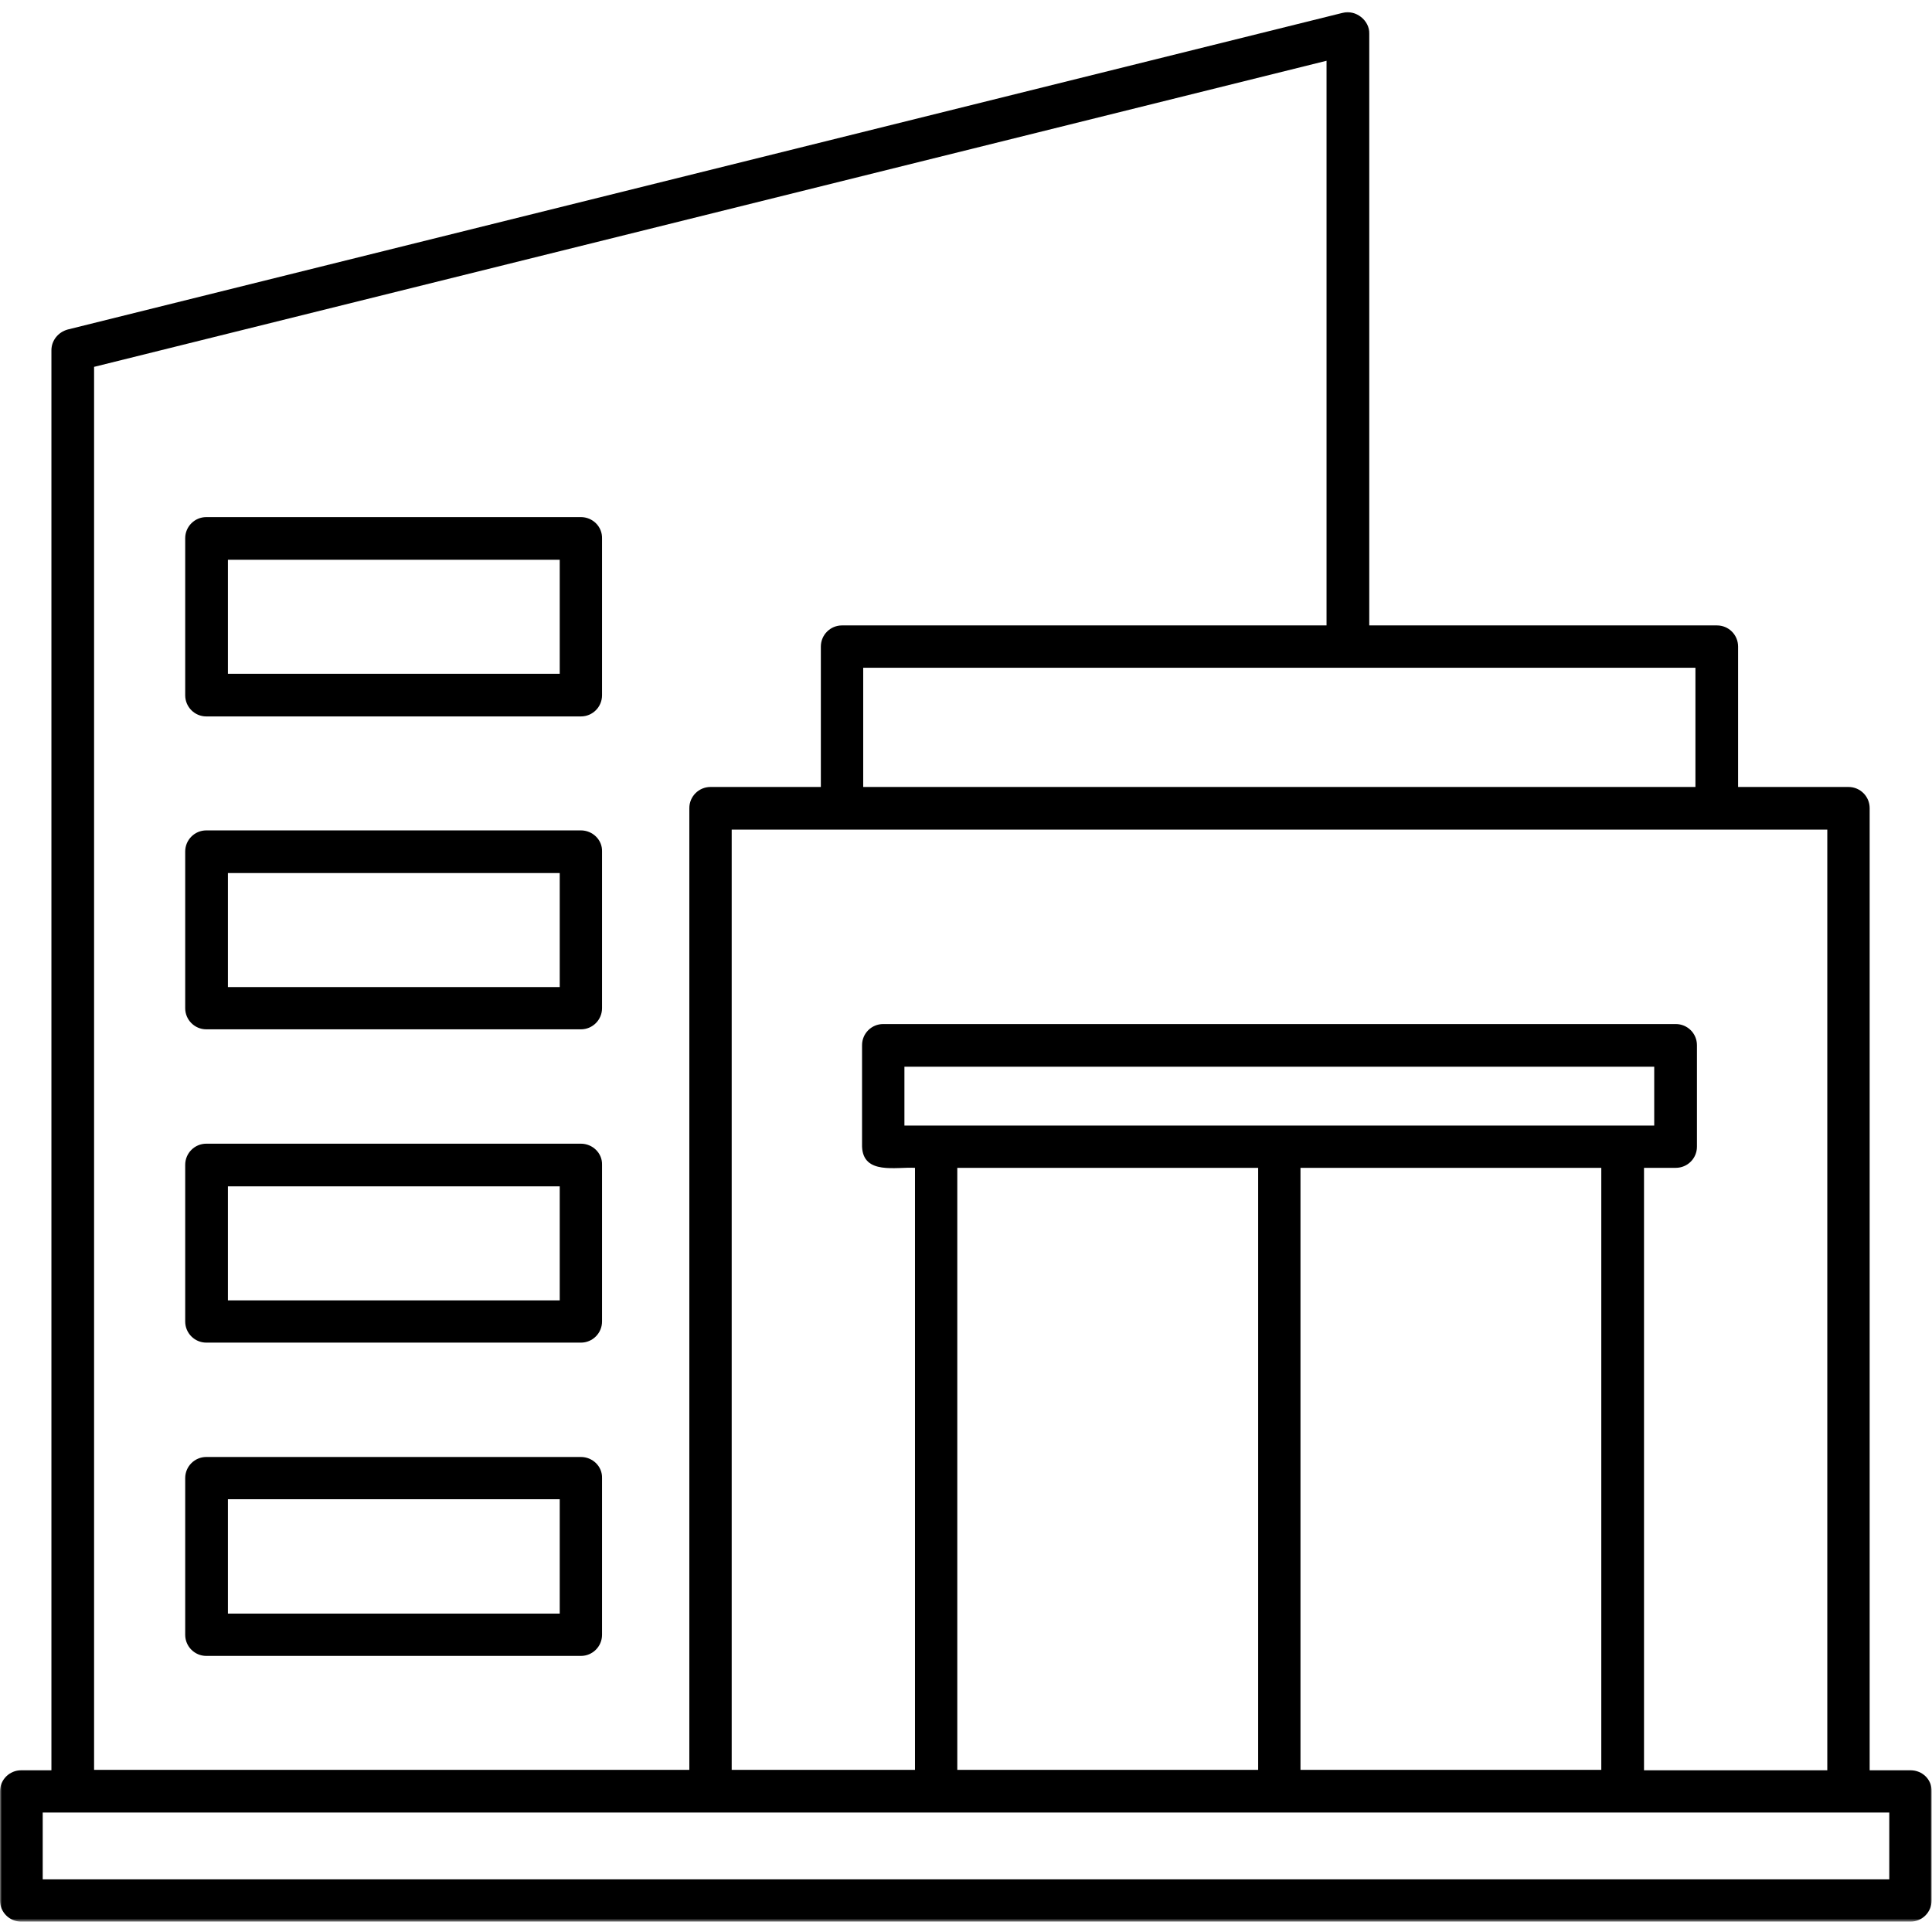 <svg width="500" height="500" viewBox="0 0 500 500" fill="none" xmlns="http://www.w3.org/2000/svg">
<mask id="mask0_3872_36" style="mask-type:luminance" maskUnits="userSpaceOnUse" x="0" y="2" width="500" height="496">
<path d="M0 2.375H500V497.375H0V2.375Z" fill="white"/>
</mask>
<g mask="url(#mask0_3872_36)">
<path d="M494.427 458.147H483.867V209.149C483.867 206.116 481.419 203.668 478.385 203.668H449.818V167.34C449.818 164.306 447.383 161.858 444.349 161.858H354.362V8.694C354.466 5.269 350.846 2.444 347.513 3.316L17.513 85.282C15.065 85.959 13.307 88.108 13.307 90.647V458.147H5.482C2.448 458.147 0 460.582 0 463.616V491.845C0 494.879 2.448 497.313 5.482 497.313H494.427C497.461 497.313 499.896 494.879 499.896 491.845V463.616C500 460.582 497.552 458.147 494.427 458.147ZM472.904 214.709V458.147H425.469V302.235H433.685C436.719 302.235 439.167 299.8 439.167 296.767V270.491C439.167 267.457 436.719 265.022 433.685 265.022H228.581C225.547 265.022 223.099 267.457 223.099 270.491V296.767C223.398 304.097 231.901 301.949 236.797 302.235V458.043H189.362V214.709H472.904ZM234.063 291.298V276.064H428.112V291.298H234.063ZM414.414 302.235V458.043H336.563V302.235H414.414ZM325.612 302.235V458.043H247.747V302.235H325.612ZM438.776 172.808V203.668H223.398V172.808H438.776ZM24.349 94.944L343.307 15.725V161.858H217.917C214.883 161.858 212.435 164.306 212.435 167.34V203.668H183.88C180.846 203.668 178.398 206.116 178.398 209.149V458.043H24.349V94.944ZM488.945 486.376H11.055V469.084C144.466 469.084 356.706 469.084 488.945 469.084V486.376ZM150.339 377.066H53.398C50.378 377.066 47.93 379.501 47.93 382.535V423.082C47.93 426.103 50.378 428.55 53.398 428.55H150.339C153.359 428.55 155.807 426.103 155.807 423.082V382.535C155.911 379.501 153.359 377.066 150.339 377.066ZM144.857 417.6H58.984V388.004H144.857V417.6ZM150.339 295.985H53.398C50.378 295.985 47.93 298.433 47.93 301.454V342.001C47.93 345.022 50.378 347.47 53.398 347.47H150.339C153.359 347.47 155.807 345.022 155.807 342.001V301.454C155.911 298.433 153.359 295.985 150.339 295.985ZM144.857 336.532H58.984V307.027H144.857V336.532ZM150.339 214.905H53.398C50.378 214.905 47.93 217.353 47.93 220.373V260.92C47.93 263.941 50.378 266.389 53.398 266.389H150.339C153.359 266.389 155.807 263.941 155.807 260.92V220.373C155.911 217.353 153.359 214.905 150.339 214.905ZM144.857 255.452H58.984V225.946H144.857V255.452ZM150.339 133.824H53.398C50.378 133.824 47.93 136.272 47.93 139.293V179.931C47.93 182.965 50.378 185.412 53.398 185.412H150.339C153.359 185.412 155.807 182.965 155.807 179.931V139.397C155.911 136.272 153.359 133.824 150.339 133.824ZM144.857 174.371H58.984V144.866H144.857V174.371Z" fill="black"/>
</g>
</svg>

